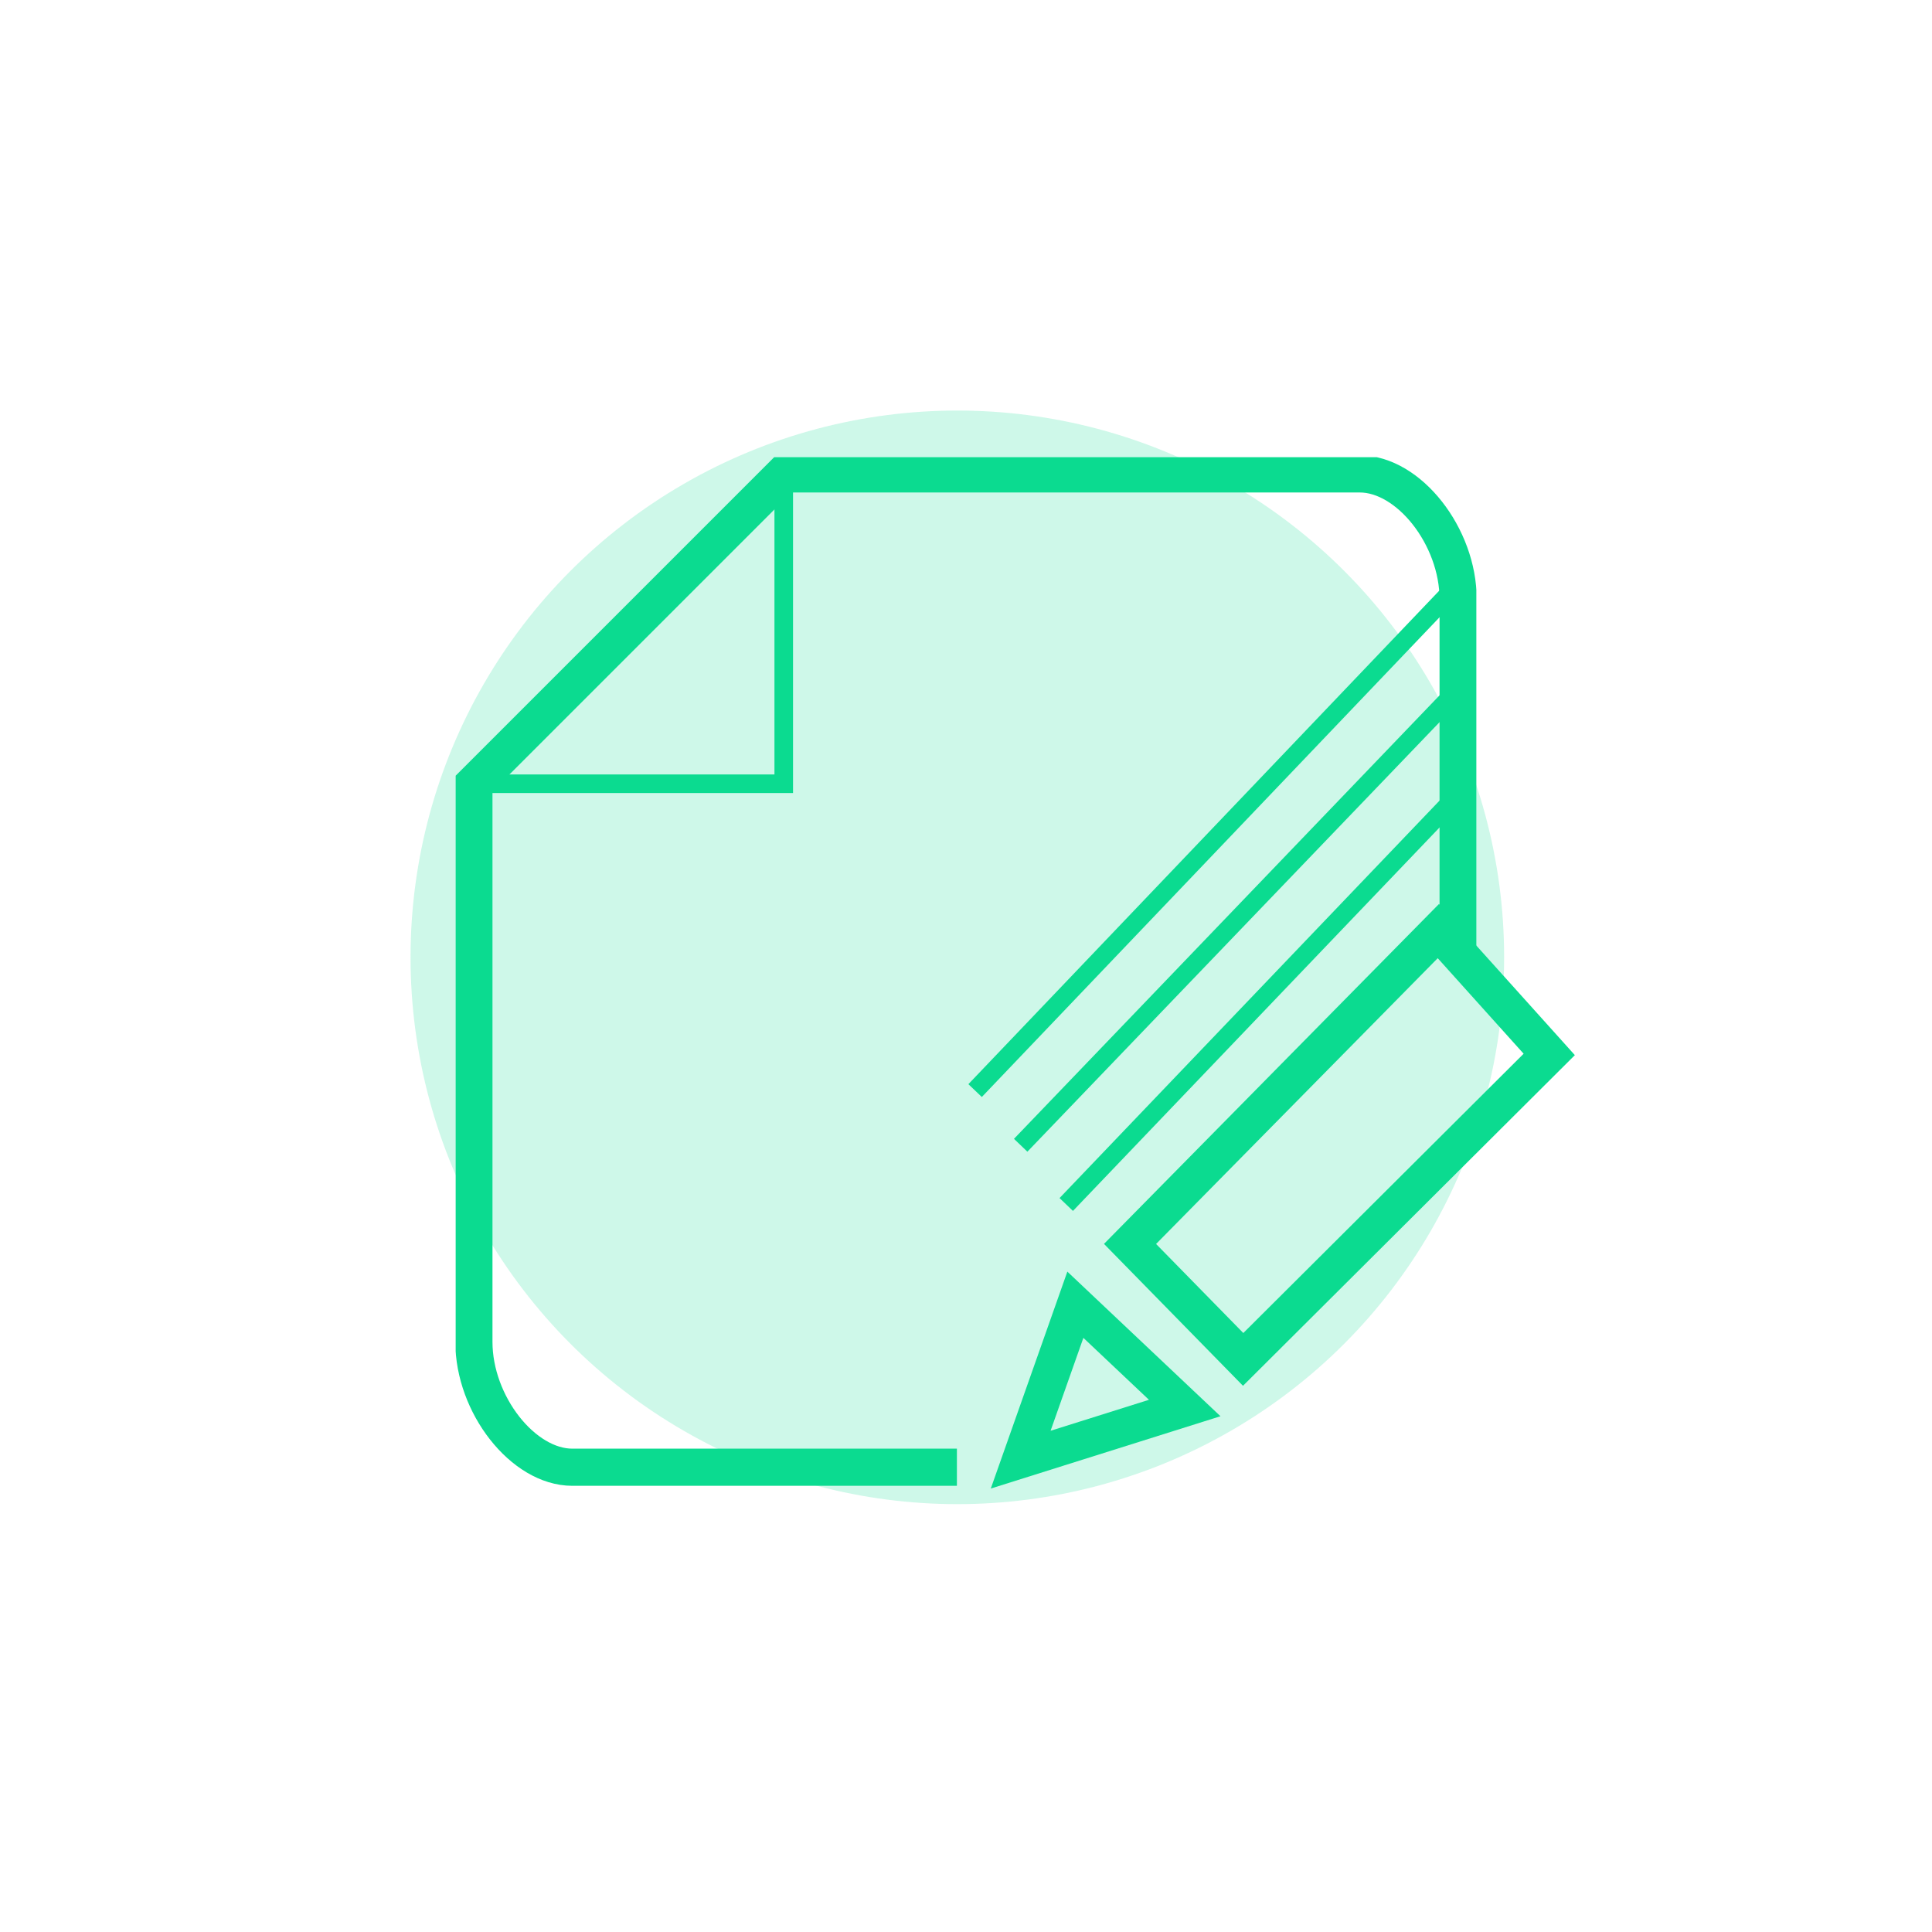 <?xml version="1.0" encoding="UTF-8"?> <svg xmlns="http://www.w3.org/2000/svg" width="208" height="208" viewBox="0 0 208 208" fill="none"><g opacity="0.2" filter="url(#filter0_f_3502_17837)"><circle cx="103.067" cy="103.068" r="58.868" fill="#0BDB90"></circle></g><g clip-path="url(#clip0_3502_17837)"><path d="M156.982 102.696V64.512C156.982 57.766 151.684 51.02 146.386 51.02H84.378L51.02 84.378C51.02 84.378 51.02 137.724 51.02 144.47C51.02 151.216 56.318 157.963 61.616 157.963C66.914 157.963 103.02 157.963 103.02 157.963" stroke="#0BDB90" stroke-width="4"></path><path d="M84.378 51.02V84.378H51.02" stroke="#0BDB90" stroke-width="2"></path><path d="M114.793 129.677L157.472 85.035" stroke="#0BDB90" stroke-width="2"></path><path d="M109.887 123.299L156.49 74.733" stroke="#0BDB90" stroke-width="2"></path><path d="M104.98 117.412L155.999 63.94" stroke="#0BDB90" stroke-width="2"></path></g><path d="M121.66 133.922L154.853 100.242L166.792 113.521L133.839 146.355L121.66 133.922Z" stroke="#0BDB90" stroke-width="4"></path><path d="M109.887 157.148L115.774 140.469L127.547 151.588L109.887 157.148Z" stroke="#0BDB90" stroke-width="4"></path><defs><filter id="filter0_f_3502_17837" x="20.199" y="20.2" width="165.736" height="165.736" filterUnits="userSpaceOnUse" color-interpolation-filters="sRGB"><feFlood flood-opacity="0" result="BackgroundImageFix"></feFlood><feBlend mode="normal" in="SourceGraphic" in2="BackgroundImageFix" result="shape"></feBlend><feGaussianBlur stdDeviation="12" result="effect1_foregroundBlur_3502_17837"></feGaussianBlur></filter><clipPath id="clip0_3502_17837"><rect width="109.887" height="110.868" fill="white" transform="translate(49.057 49.224)"></rect></clipPath></defs></svg> 